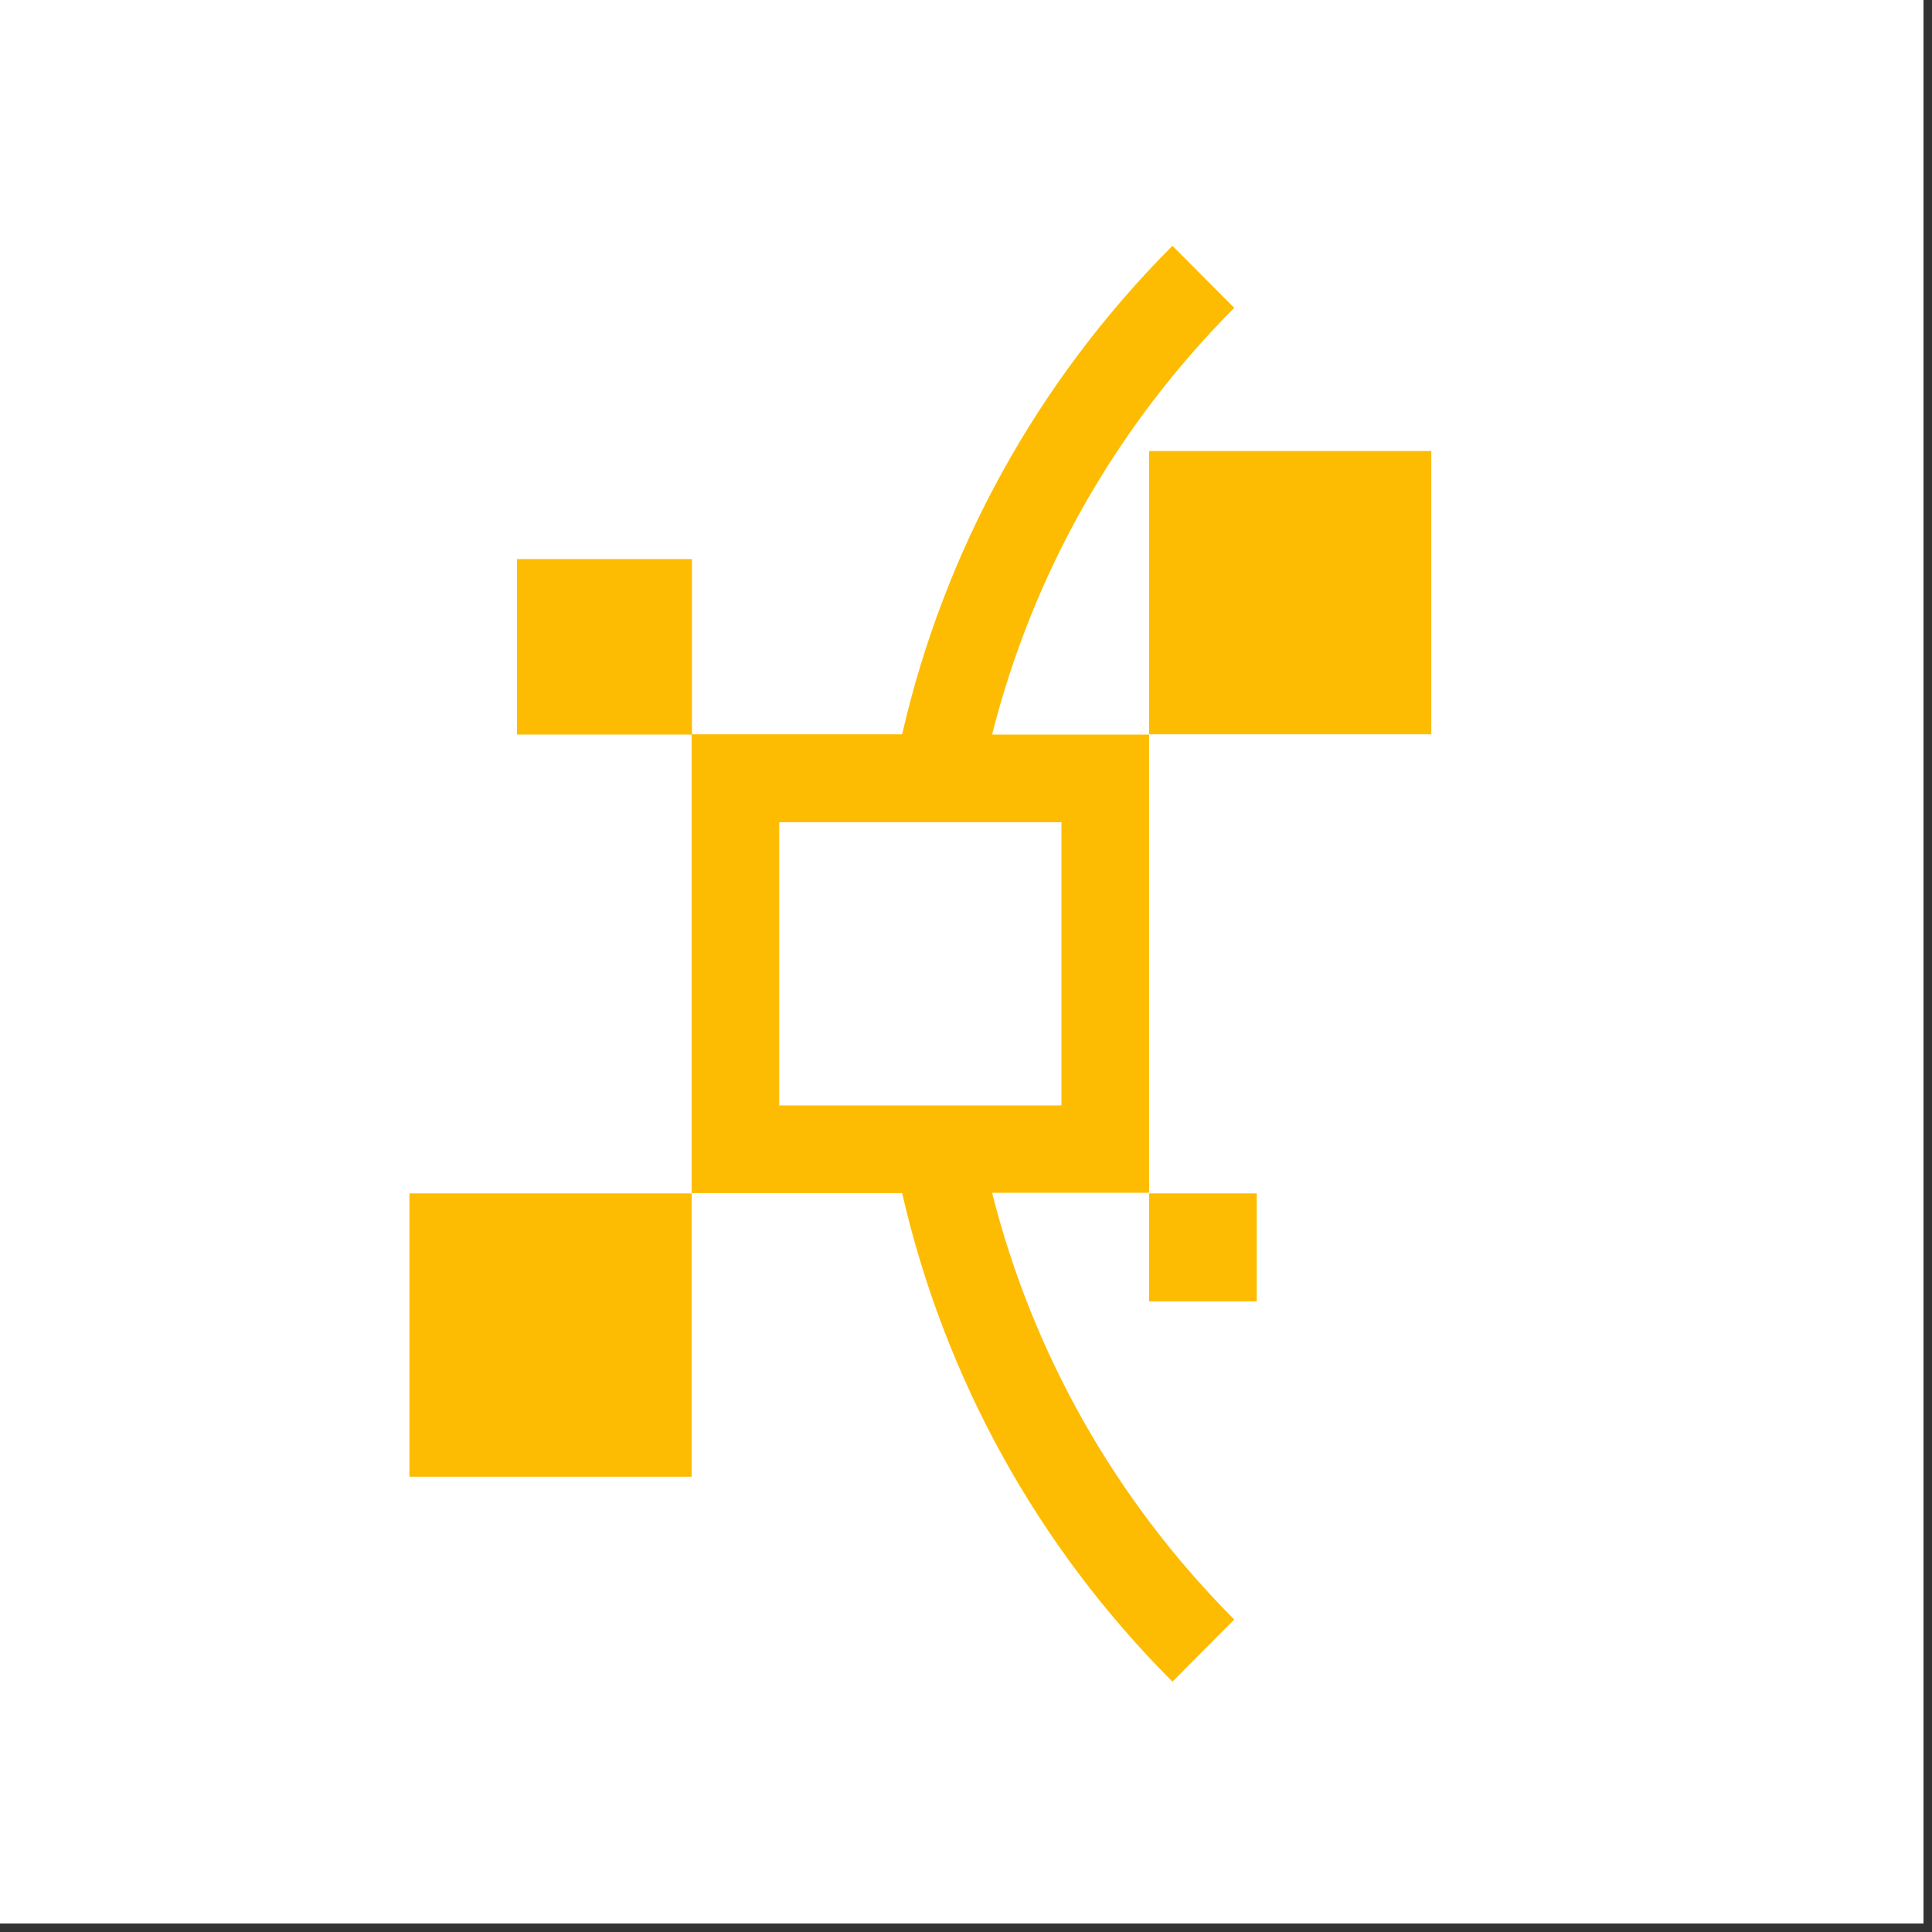 <svg xmlns="http://www.w3.org/2000/svg" xmlns:xlink="http://www.w3.org/1999/xlink" width="150" zoomAndPan="magnify" viewBox="0 0 112.5 112.5" height="150" preserveAspectRatio="xMidYMid meet"><rect x="0" y="0" width="112.5" height="112.5" fill="#333333" stroke="none"/><defs><clipPath id="002d51961a"><path d="M 0 0 L 112.004 0 L 112.004 112.004 L 0 112.004 Z M 0 0 "></path></clipPath><clipPath id="1e1c0a5351"><path d="M 40 14.312 L 72 14.312 L 72 97.938 L 40 97.938 Z M 40 14.312 "></path></clipPath><clipPath id="79ba8c2e98"><path d="M 23.75 69 L 41 69 L 41 86 L 23.75 86 Z M 23.75 69 "></path></clipPath></defs><g id="e20c156870"><g clip-rule="nonzero" clip-path="url(#002d51961a)"><path style=" stroke:none;fill-rule:nonzero;fill:#ffffff;fill-opacity:1;" d="M 0 0 L 112.004 0 L 112.004 112.004 L 0 112.004 Z M 0 0 "></path><path style=" stroke:none;fill-rule:nonzero;fill:#ffffff;fill-opacity:1;" d="M 0 0 L 112.004 0 L 112.004 112.004 L 0 112.004 Z M 0 0 "></path></g><g clip-rule="nonzero" clip-path="url(#1e1c0a5351)"><path style=" stroke:none;fill-rule:nonzero;fill:#fdbc01;fill-opacity:1;" d="M 66.91 69.492 L 66.91 42.773 L 57.77 42.773 C 60.121 33.461 64.926 24.898 71.871 17.926 L 68.27 14.312 C 60.348 22.262 54.984 32.082 52.531 42.758 L 40.273 42.758 L 40.273 69.473 L 52.531 69.473 C 54.984 80.168 60.348 89.988 68.27 97.922 L 71.871 94.305 C 64.926 87.332 60.121 78.789 57.77 69.457 L 66.91 69.457 Z M 45.375 47.879 L 61.809 47.879 L 61.809 64.371 L 45.375 64.371 Z M 45.375 47.879 "></path></g><path style=" stroke:none;fill-rule:nonzero;fill:#fdbc01;fill-opacity:1;" d="M 66.91 26.262 L 83.344 26.262 L 83.344 42.758 L 66.91 42.758 Z M 66.91 26.262 "></path><g clip-rule="nonzero" clip-path="url(#79ba8c2e98)"><path style=" stroke:none;fill-rule:nonzero;fill:#fdbc01;fill-opacity:1;" d="M 23.84 69.492 L 40.273 69.492 L 40.273 85.988 L 23.84 85.988 Z M 23.84 69.492 "></path></g><path style=" stroke:none;fill-rule:nonzero;fill:#fdbc01;fill-opacity:1;" d="M 66.91 69.492 L 73.18 69.492 L 73.18 75.781 L 66.91 75.781 Z M 66.91 69.492 "></path><path style=" stroke:none;fill-rule:nonzero;fill:#fdbc01;fill-opacity:1;" d="M 30.105 32.555 L 40.293 32.555 L 40.293 42.773 L 30.105 42.773 Z M 30.105 32.555 "></path></g></svg>